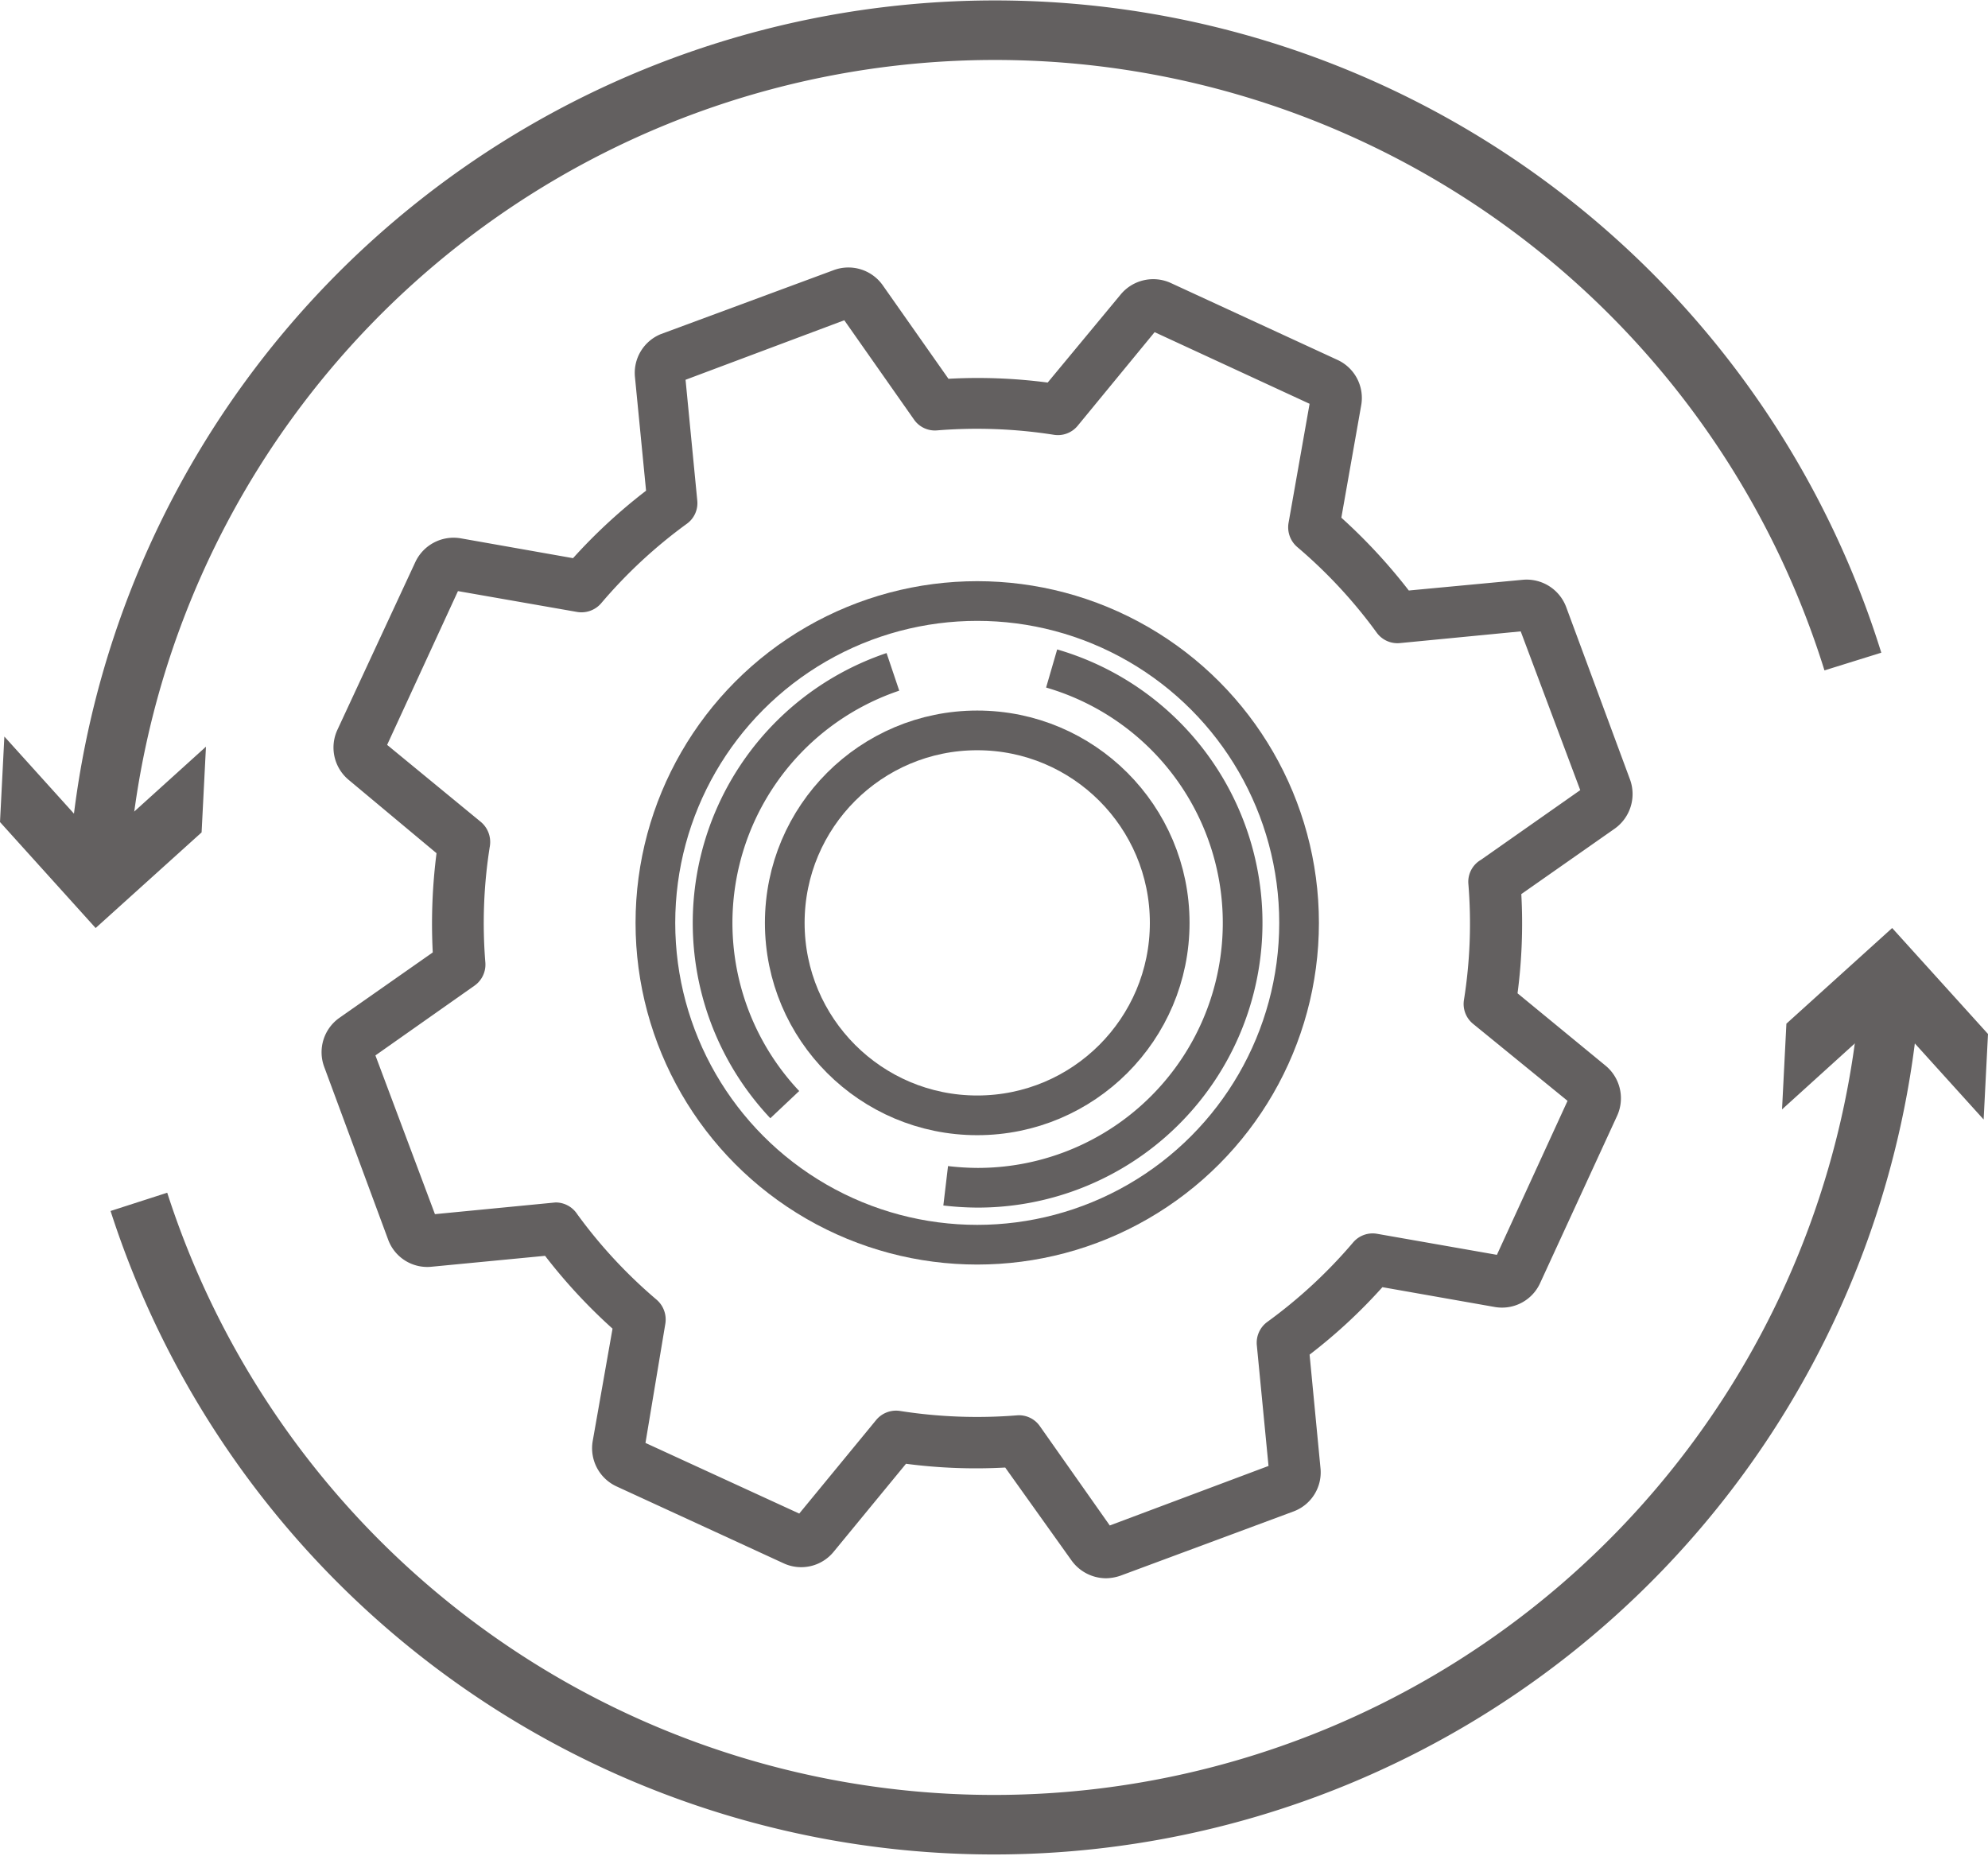 <svg xmlns="http://www.w3.org/2000/svg" id="Layer_1" data-name="Layer 1" viewBox="0 0 100.19 93.54"><defs><style>.cls-1,.cls-3{fill:none;stroke:#636060;stroke-miterlimit:10;}.cls-1{stroke-width:3px;}.cls-2{fill:#636060;}.cls-3{stroke-width:2px;}</style></defs><path class="cls-1" d="M95.24,50.2A45.28,45.28,0,0,1,7,60.57"></path><polygon class="cls-2" points="89.81 55.91 95.14 51.08 99.97 56.42 100.19 52.11 95.36 46.77 90.03 51.59 89.81 55.91"></polygon><path class="cls-1" d="M5,43.34a45.28,45.28,0,0,1,88.38-10"></path><polygon class="cls-2" points="10.38 37.63 5.04 42.46 0.22 37.12 0 41.43 4.82 46.77 10.16 41.95 10.38 37.63"></polygon><circle class="cls-3" cx="49.25" cy="46.51" r="16.22"></circle><circle class="cls-3" cx="49.25" cy="46.51" r="9.7"></circle><path class="cls-3" d="M39.55,55.67A13.35,13.35,0,0,1,45,33.86"></path><path class="cls-3" d="M53,33.69a13.35,13.35,0,0,1-3.73,26.17,14.35,14.35,0,0,1-1.61-.1"></path><path class="cls-2" d="M77.62,64.66l3.88-8.43a2.13,2.13,0,0,0-.58-2.52l-4.44-3.65a27,27,0,0,0,.19-5l4.71-3.3a2.14,2.14,0,0,0,.77-2.47l-3.22-8.7a2.13,2.13,0,0,0-2.19-1.37L71,29.76a28.12,28.12,0,0,0-3.4-3.67l1-5.66a2.11,2.11,0,0,0-1.19-2.29h0L59,14.26a2.13,2.13,0,0,0-2.52.58L52.8,19.28a27,27,0,0,0-5-.19l-3.31-4.71A2.12,2.12,0,0,0,42,13.62l-8.7,3.22A2.11,2.11,0,0,0,32,19l.56,5.73a27.57,27.57,0,0,0-3.68,3.4l-5.66-1a2.13,2.13,0,0,0-2.29,1.2L17,36.79a2.12,2.12,0,0,0,.58,2.52L22,43a28,28,0,0,0-.19,5l-4.71,3.3a2.12,2.12,0,0,0-.76,2.47l3.22,8.7a2.1,2.1,0,0,0,2.19,1.37l5.72-.55a27.49,27.49,0,0,0,3.4,3.67l-1,5.67a2.12,2.12,0,0,0,1.2,2.28l8.43,3.88h0a2.11,2.11,0,0,0,2.51-.58l3.65-4.44a27.07,27.07,0,0,0,5,.19L54,78.64a2.15,2.15,0,0,0,1.74.9,2.34,2.34,0,0,0,.73-.13l8.7-3.23A2.1,2.1,0,0,0,66.55,74L66,68.27a26.89,26.89,0,0,0,3.67-3.4l5.67,1A2.11,2.11,0,0,0,77.62,64.66ZM69.4,62.18a1.29,1.29,0,0,0-1.21.44,24.83,24.83,0,0,1-4.32,4,1.3,1.3,0,0,0-.53,1.17l.59,6.09-8,3-3.52-5a1.28,1.28,0,0,0-1.16-.55,25.13,25.13,0,0,1-5.88-.22,1.3,1.3,0,0,0-1.21.45l-3.88,4.72-7.75-3.56,1-6a1.32,1.32,0,0,0-.44-1.22,24.72,24.72,0,0,1-4-4.31A1.3,1.3,0,0,0,28,60.6l-6.08.59-3-8,5-3.52a1.3,1.3,0,0,0,.54-1.17,24.54,24.54,0,0,1,.23-5.87,1.32,1.32,0,0,0-.46-1.21l-4.72-3.88,3.57-7.75,6,1.05a1.31,1.31,0,0,0,1.22-.44,24.72,24.72,0,0,1,4.31-4,1.28,1.28,0,0,0,.53-1.18l-.59-6.08,8-3,3.51,5a1.28,1.28,0,0,0,1.17.55,25,25,0,0,1,5.87.22,1.29,1.29,0,0,0,1.21-.45l3.88-4.72L66,20.35l-1.06,6a1.31,1.31,0,0,0,.44,1.22,24.77,24.77,0,0,1,4,4.31,1.29,1.29,0,0,0,1.17.53l6.09-.59,3,8-5,3.51A1.28,1.28,0,0,0,74,44.52a24.52,24.52,0,0,1-.22,5.87,1.29,1.29,0,0,0,.46,1.21L79,55.48l-3.56,7.76Z"></path></svg>